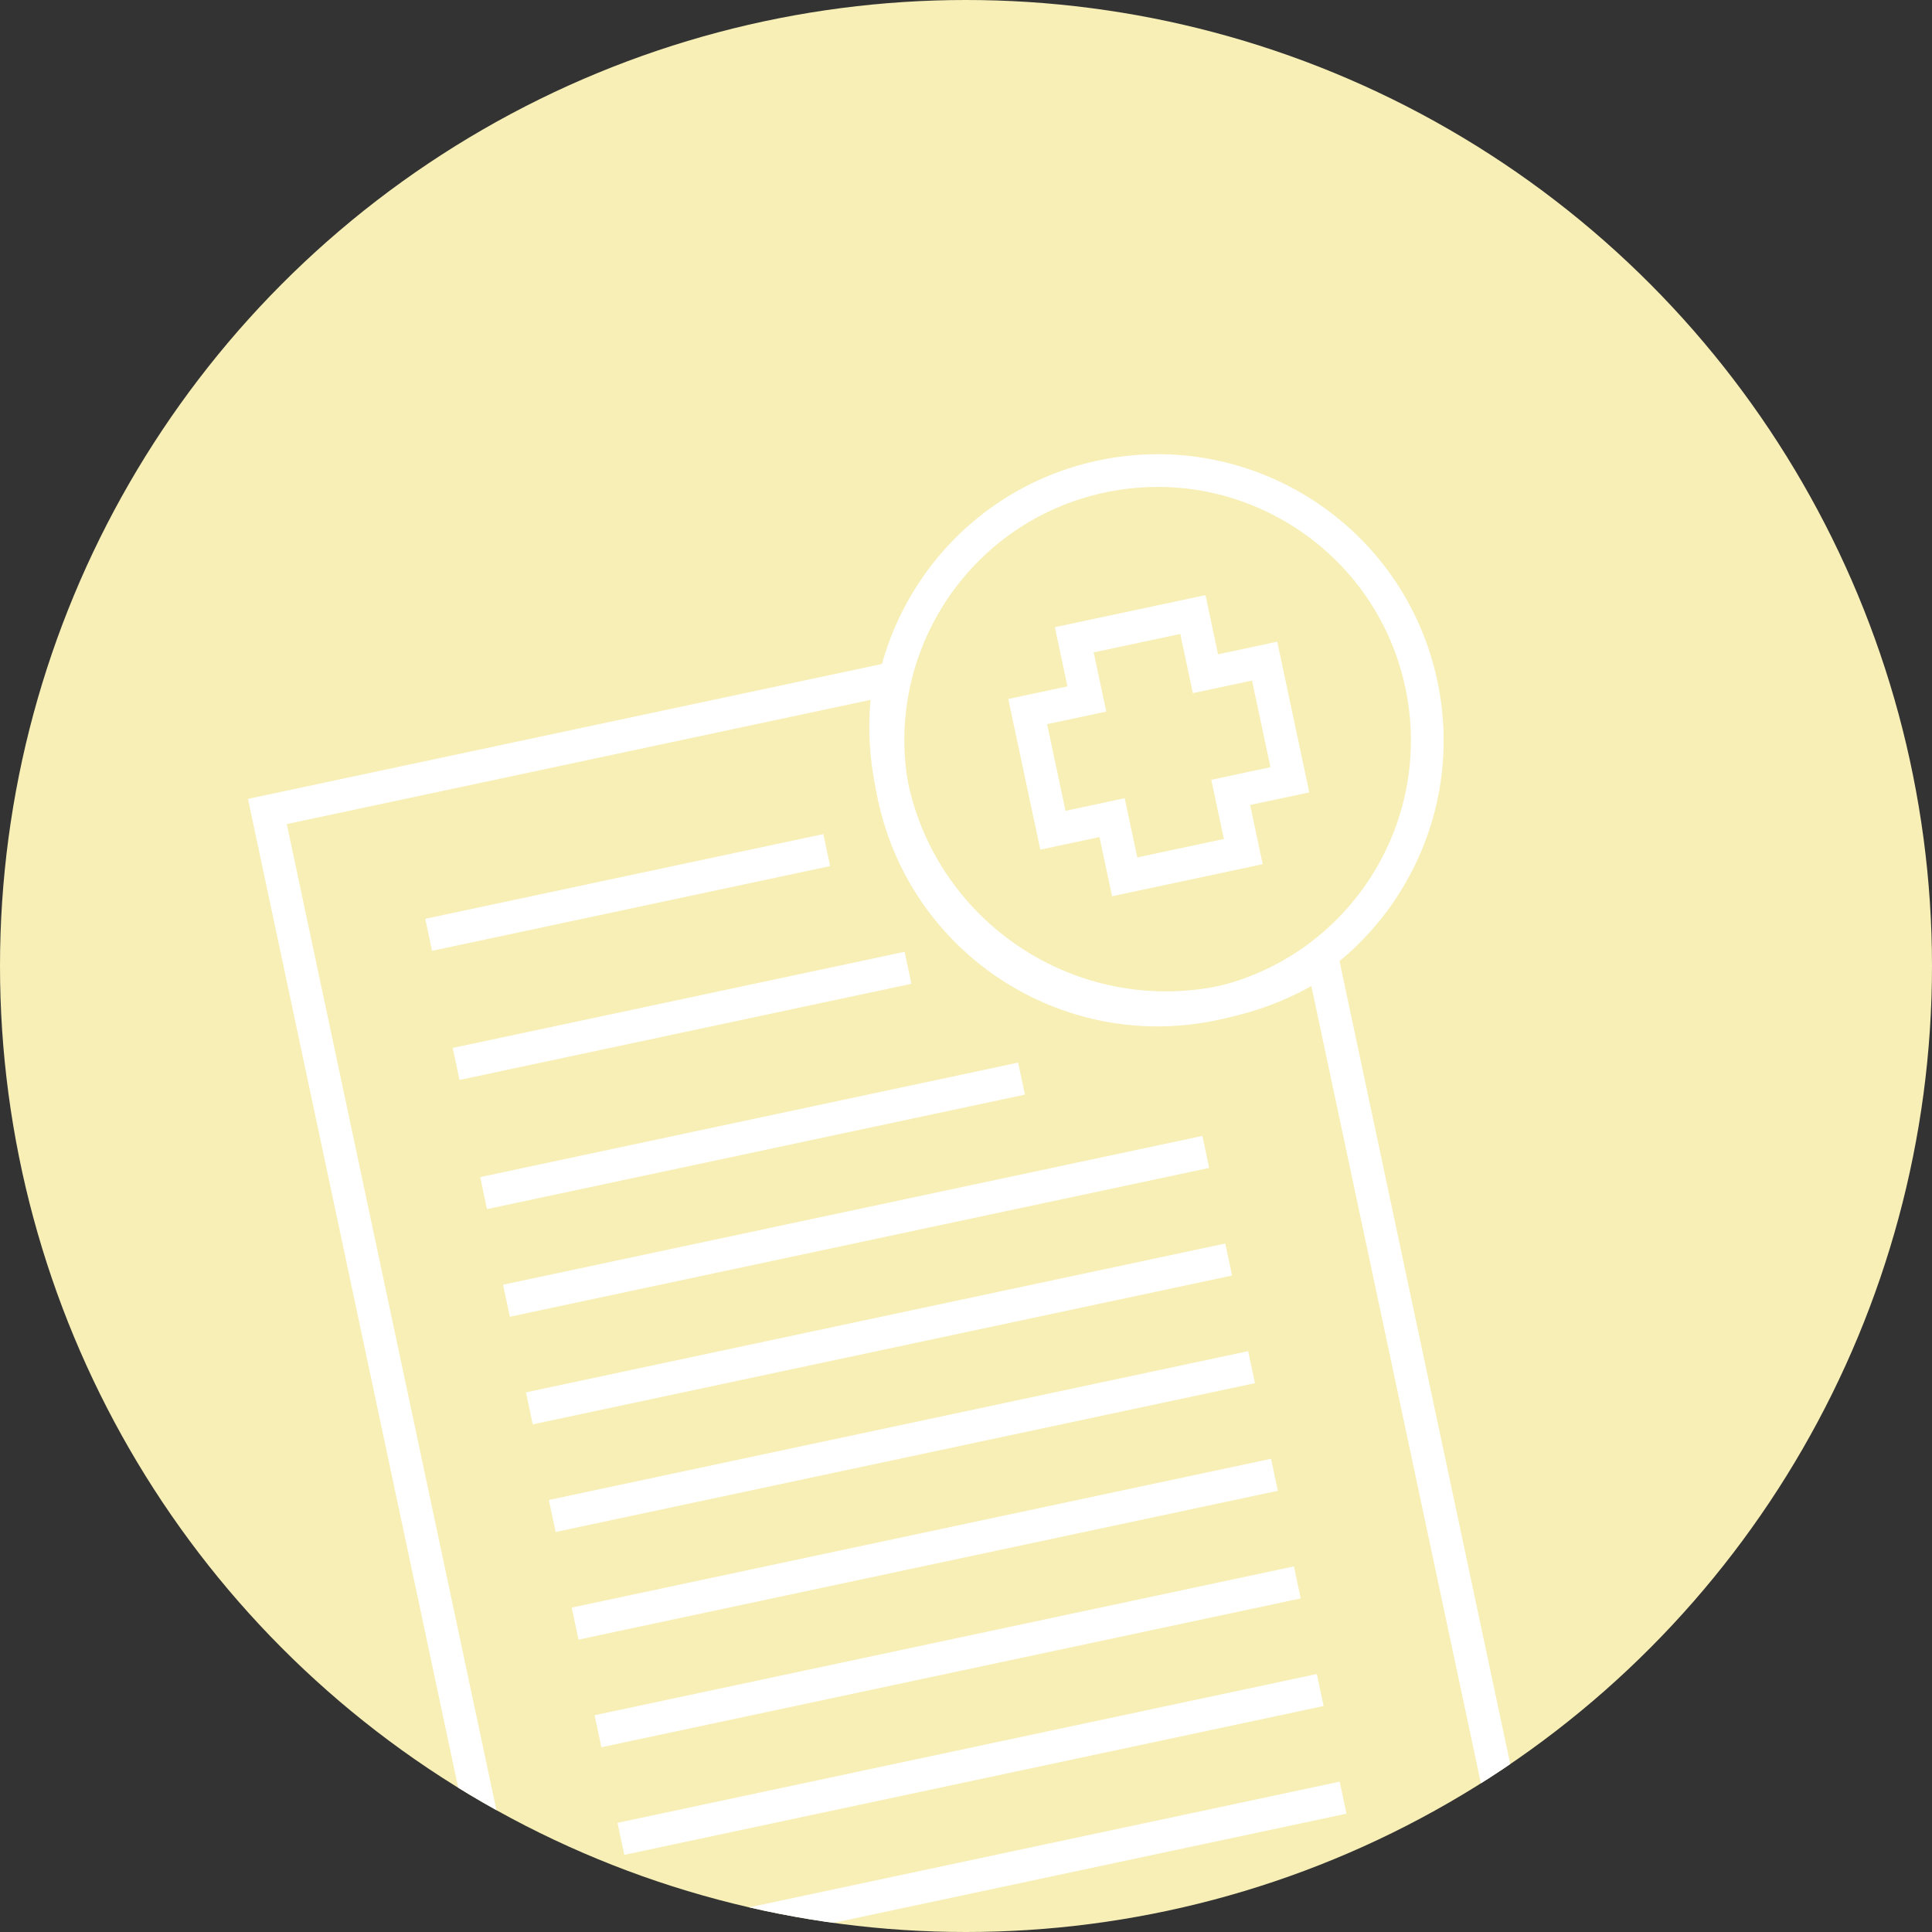 <svg xmlns="http://www.w3.org/2000/svg" xmlns:xlink="http://www.w3.org/1999/xlink" width="295.182" height="295.181" viewBox="0 0 295.182 295.181">
  <rect x="0" y="0" width="295.182" height="295.181" fill="#333333" stroke="none"/>
  <defs>
    <clipPath id="clip-path">
      <circle id="Oval" cx="147.591" cy="147.591" r="147.591" transform="translate(5306.758 -592.532)" fill="#f7efb6"/>
    </clipPath>
  </defs>
  <g id="Group_328" data-name="Group 328" transform="translate(-5306.757 592.532)">
    <g id="header_icon_05" transform="translate(5306.757 -592.532)">
      <circle id="Oval-2" data-name="Oval" cx="147.591" cy="147.591" r="147.591" fill="#f7efb6"/>
    </g>
    <g id="Mask_Group_137" data-name="Mask Group 137" clip-path="url(#clip-path)">
      <g id="Component_52_8" data-name="Component 52 – 8" transform="translate(5342.18 -540.408) rotate(3)">
        <g id="Group_103" data-name="Group 103" transform="matrix(0.966, -0.259, 0.259, 0.966, 0, 46.975)">
          <g id="Subtraction_17" data-name="Subtraction 17" transform="translate(0 23.531)" fill="none">
            <path d="M157.956,225.241v0L0,225.253.021.009,103.641,0a39.912,39.912,0,0,0-4.478,18.492A40.376,40.376,0,0,0,123.79,55.66a40.06,40.06,0,0,0,15.7,3.169,40.439,40.439,0,0,0,18.484-4.479l-.016,170.889Z" stroke="none"/>
            <path d="M 5 220.253 L 152.957 220.24 L 152.971 61.779 C 148.621 63.13 144.06 63.829 139.484 63.829 C 133.368 63.829 127.433 62.63 121.842 60.265 C 116.444 57.982 111.597 54.713 107.436 50.551 C 103.275 46.389 100.008 41.541 97.725 36.141 C 95.361 30.548 94.162 24.61 94.163 18.491 C 94.163 13.844 94.845 9.331 96.197 5.001 L 5.02 5.009 L 5 220.253 M -1.238199911313131e-05 225.253 L 0.021 0.009 L 103.641 -9.090169442060869e-06 C 100.67 5.75 99.163 11.971 99.163 18.492 C 99.162 23.938 100.228 29.221 102.331 34.194 C 104.361 38.998 107.269 43.311 110.972 47.016 C 114.676 50.721 118.988 53.629 123.79 55.66 C 128.761 57.763 134.041 58.829 139.484 58.829 C 139.485 58.829 139.486 58.829 139.488 58.829 C 145.911 58.829 152.303 57.28 157.972 54.351 L 157.956 225.241 L 157.956 225.239 L -1.238199911313131e-05 225.253 Z" stroke="none" fill="#fff"/>
          </g>
          <line id="Line_27" data-name="Line 27" y1="0.006" x2="62.175" transform="translate(22.703 49.588)" fill="none" stroke="#fff" stroke-width="5"/>
          <line id="Line_28" data-name="Line 28" y1="0.006" x2="70.577" transform="translate(22.702 69.758)" fill="none" stroke="#fff" stroke-width="5"/>
          <line id="Line_29" data-name="Line 29" y1="0.008" x2="84.02" transform="translate(22.7 89.928)" fill="none" stroke="#fff" stroke-width="5"/>
          <line id="Line_36" data-name="Line 36" y1="0.01" x2="109.226" transform="translate(22.694 157.163)" fill="none" stroke="#fff" stroke-width="5"/>
          <line id="Line_31" data-name="Line 31" y1="0.01" x2="109.226" transform="translate(22.697 123.544)" fill="none" stroke="#fff" stroke-width="5"/>
          <line id="Line_33" data-name="Line 33" y1="0.01" x2="109.226" transform="translate(22.691 190.781)" fill="none" stroke="#fff" stroke-width="5"/>
          <line id="Line_30" data-name="Line 30" y1="0.01" x2="109.226" transform="translate(22.698 106.735)" fill="none" stroke="#fff" stroke-width="5"/>
          <line id="Line_35" data-name="Line 35" y1="0.01" x2="109.226" transform="translate(22.692 173.972)" fill="none" stroke="#fff" stroke-width="5"/>
          <line id="Line_32" data-name="Line 32" y1="0.01" x2="109.226" transform="translate(22.695 140.354)" fill="none" stroke="#fff" stroke-width="5"/>
          <line id="Line_34" data-name="Line 34" y1="0.01" x2="109.226" transform="translate(22.689 207.591)" fill="none" stroke="#fff" stroke-width="5"/>
          <line id="Line_37" data-name="Line 37" y1="0.01" x2="109.226" transform="translate(22.688 224.4)" fill="none" stroke="#fff" stroke-width="5"/>
          <g id="Ellipse_9" data-name="Ellipse 9" transform="translate(94.125 0)" fill="none" stroke="#fff" stroke-width="5">
            <ellipse cx="43.686" cy="43.7" rx="43.686" ry="43.7" stroke="none"/>
            <ellipse cx="43.686" cy="43.7" rx="41.186" ry="41.2" fill="none"/>
          </g>
          <g id="Union_4" data-name="Union 4" transform="translate(116.805 23.528)" fill="none">
            <path d="M9.241,42.026V32.781H0L0,9.248H9.244V0L32.771,0V9.245h9.242l0,23.534H32.768v9.245Z" stroke="none"/>
            <path d="M 14.242 37.025 L 27.768 37.024 L 27.769 27.779 L 37.011 27.778 L 37.012 14.245 L 27.77 14.245 L 27.771 5 L 14.245 5.002 L 14.244 14.247 L 5.002 14.247 L 5 27.781 L 14.242 27.78 L 14.242 37.025 M 9.241 42.026 L 9.242 32.781 L 2.643432708282489e-06 32.782 L 0.002 9.248 L 9.244 9.247 L 9.245 0.002 L 32.771 -1.227416987603647e-06 L 32.77 9.245 L 42.012 9.244 L 42.01 32.778 L 32.768 32.779 L 32.767 42.023 L 9.241 42.026 Z" stroke="none" fill="#fff"/>
          </g>
        </g>
      </g>
    </g>
  </g>
</svg>
